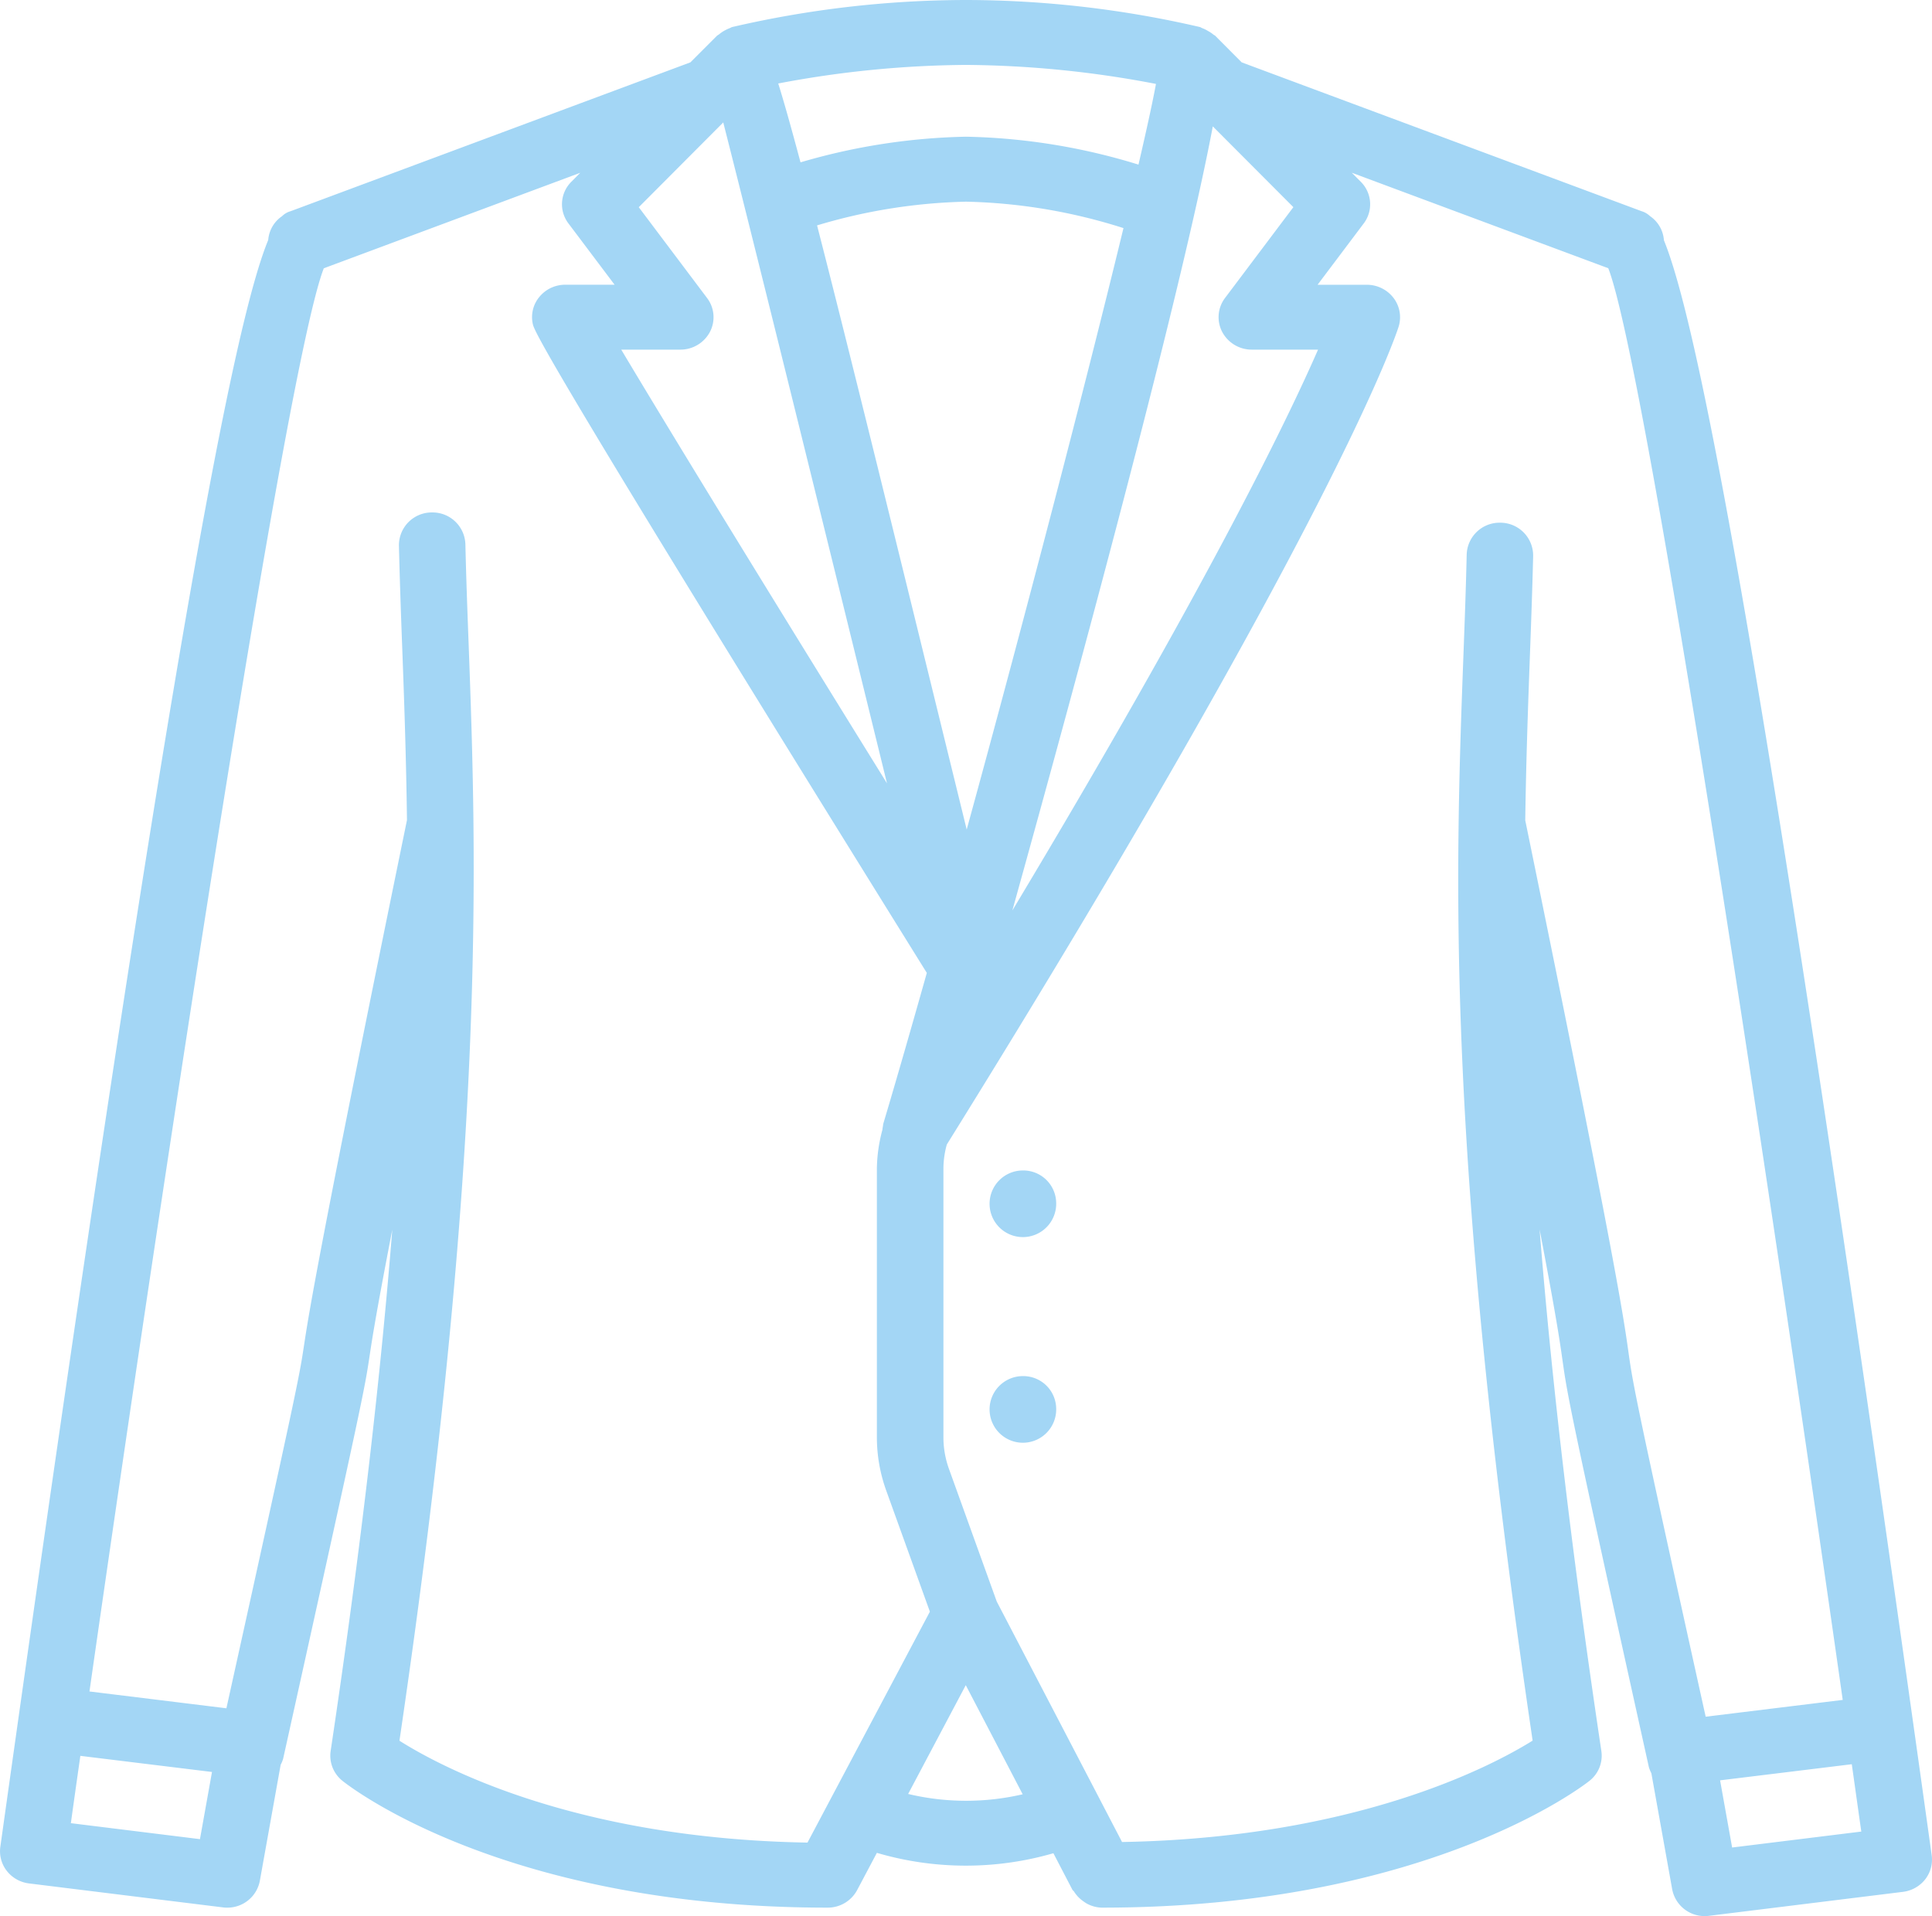 <svg xmlns="http://www.w3.org/2000/svg" width="70.639" height="70.049" viewBox="0 0 70.639 70.049"><path fill="#a3d6f5" d="M54.916,51.641a1.218,1.218,0,1,1-1.218-1.189,1.203,1.203,0,0,1,1.218,1.189" transform="translate(-16.299 -7.662)"/><path fill="#a3d6f5" d="M54.916,59.159a1.218,1.218,0,1,1-1.218-1.189,1.203,1.203,0,0,1,1.218,1.189" transform="translate(-16.299 -7.662)"/><path fill="#a3d6f5" d="M79.63,75.204l-.44-2.456,4.815-.589c.119.836.233,1.657.348,2.462Zm-7.564-37.552c.031-2.164.1-4.117.168-5.959.048-1.279.092-2.504.121-3.709a1.202,1.202,0,0,0-1.188-1.213H71.14a1.202,1.202,0,0,0-1.215,1.161c-.027,1.193-.071,2.406-.119,3.676-.3,8.047-.666,18.036,2.53,39.688-1.57.98-6.543,3.557-15.012,3.707l-.821-1.576v-.003l-.002-.002-3.758-7.21L51,61.375a3.415,3.415,0,0,1-.207-1.179v-9.823a3.341,3.341,0,0,1,.124-.869c14.241-22.909,16.431-29.623,16.519-29.898a1.163,1.163,0,0,0-.185-1.051,1.226,1.226,0,0,0-.977-.482h-1.801l1.684-2.238a1.161,1.161,0,0,0-.107-1.531l-.326-.327,9.378,3.491c1.325,3.417,5.614,31.555,8.572,52.34l-5.011.614c-2.591-11.709-2.66-12.167-2.825-13.34-.175-1.246-.469-3.337-3.772-19.43m-22.563,35.594,2.107-3.977,2.081,3.989a9.135,9.135,0,0,1-4.188-.012M30.904,71.3c3.201-21.701,2.815-32.314,2.53-40.086-.048-1.268-.092-2.476-.119-3.657a1.202,1.202,0,0,0-1.215-1.161h-.027a1.2,1.2,0,0,0-1.188,1.213c.029,1.194.07,2.413.119,3.693.073,1.953.145,4.027.175,6.341-3.269,15.941-3.595,18.089-3.77,19.242-.168,1.104-.216,1.4-2.832,13.229l-5.007-.615c2.956-20.666,7.238-48.623,8.568-52.029l9.377-3.491-.323.325a1.158,1.158,0,0,0-.107,1.529l1.685,2.238h-1.801a1.222,1.222,0,0,0-.944.439,1.157,1.157,0,0,0-.247.989c.048.233.199.879,14.408,23.731-.564,1.998-1.103,3.875-1.592,5.515-.01.031-.005.066-.015.097-.007.043-.014.081-.017.124a5.698,5.698,0,0,0-.202,1.407v9.823a5.763,5.763,0,0,0,.346,1.97l1.592,4.416-4.475,8.442c-8.478-.145-13.375-2.748-14.919-3.724m-7.294,3.598-4.72-.584c.111-.804.228-1.628.347-2.461l4.813.589Zm28.01-64.863a37.956,37.956,0,0,1,6.944.695c-.121.662-.347,1.69-.639,2.95a22.791,22.791,0,0,0-6.283-1.02c-.01,0-.015.002-.025.002-.007,0-.014-.005-.024-.002a22.967,22.967,0,0,0-6.025.937c-.333-1.243-.598-2.193-.815-2.883a37.889,37.889,0,0,1,6.867-.679m-9.47,8.52-2.496-3.318,3.089-3.099c.688,2.7,2.288,9.089,5.987,24.162-5.936-9.579-8.575-13.943-9.717-15.856h2.16a1.22,1.22,0,0,0,1.084-.65,1.161,1.161,0,0,0-.107-1.239m9.47-3.52a20.32,20.32,0,0,1,5.756.966c-1.366,5.639-3.603,14.225-5.732,21.988-2.683-10.947-4.367-17.799-5.471-22.087a20.415,20.415,0,0,1,5.447-.867m9.365,4.759a1.22,1.22,0,0,0,1.084.65H64.49c-1.123,2.573-4.088,8.691-11.176,20.502,2.489-8.947,6.181-22.581,7.328-28.664l2.946,2.953-2.496,3.317a1.163,1.163,0,0,0-.107,1.242m16.151-3.349a1.163,1.163,0,0,0-.51-.883.757.757,0,0,0-.304-.178l-14.623-5.442-.969-.973c-.02-.019-.046-.026-.066-.042a1.096,1.096,0,0,0-.199-.133,1.116,1.116,0,0,0-.214-.105c-.027-.009-.051-.031-.078-.038a38.077,38.077,0,0,0-8.546-.989h-.014a38.044,38.044,0,0,0-8.546.989c-.034.01-.058.031-.09.041a1.244,1.244,0,0,0-.149.068,1.196,1.196,0,0,0-.243.162.752.752,0,0,0-.075.05l-.969.97-14.618,5.442a.716.716,0,0,0-.311.181,1.162,1.162,0,0,0-.506.87c-1.179,2.87-3.519,13.965-9.795,58.746a1.162,1.162,0,0,0,.241.883,1.217,1.217,0,0,0,.811.453l7.09.876a1.122,1.122,0,0,0,.153.009,1.205,1.205,0,0,0,1.194-.983l.761-4.241a1.11,1.11,0,0,0,.09-.218c2.941-13.266,2.975-13.492,3.162-14.731.09-.602.228-1.507.829-4.613-.416,5.209-1.109,11.41-2.254,19.062a1.175,1.175,0,0,0,.431,1.087c.235.19,5.894,4.637,17.74,4.637a1.217,1.217,0,0,0,1.08-.643l.721-1.36a11.525,11.525,0,0,0,6.454.014l.697,1.339c.012.023.039.033.054.057a1.208,1.208,0,0,0,.34.358,1.41,1.41,0,0,0,.124.083,1.196,1.196,0,0,0,.564.152c11.839,0,17.578-4.443,17.818-4.633a1.168,1.168,0,0,0,.438-1.091c-1.15-7.687-1.845-13.884-2.258-19.069.615,3.215.746,4.136.839,4.796.182,1.284.245,1.716,3.157,14.864a1.208,1.208,0,0,0,.09.218l.761,4.241a1.206,1.206,0,0,0,1.193.983,1.103,1.103,0,0,0,.153-.01l7.09-.876a1.227,1.227,0,0,0,.812-.453,1.174,1.174,0,0,0,.241-.883c-6.269-44.99-8.612-56.153-9.791-59.044" transform="translate(-16.299 -7.662)"/></svg>